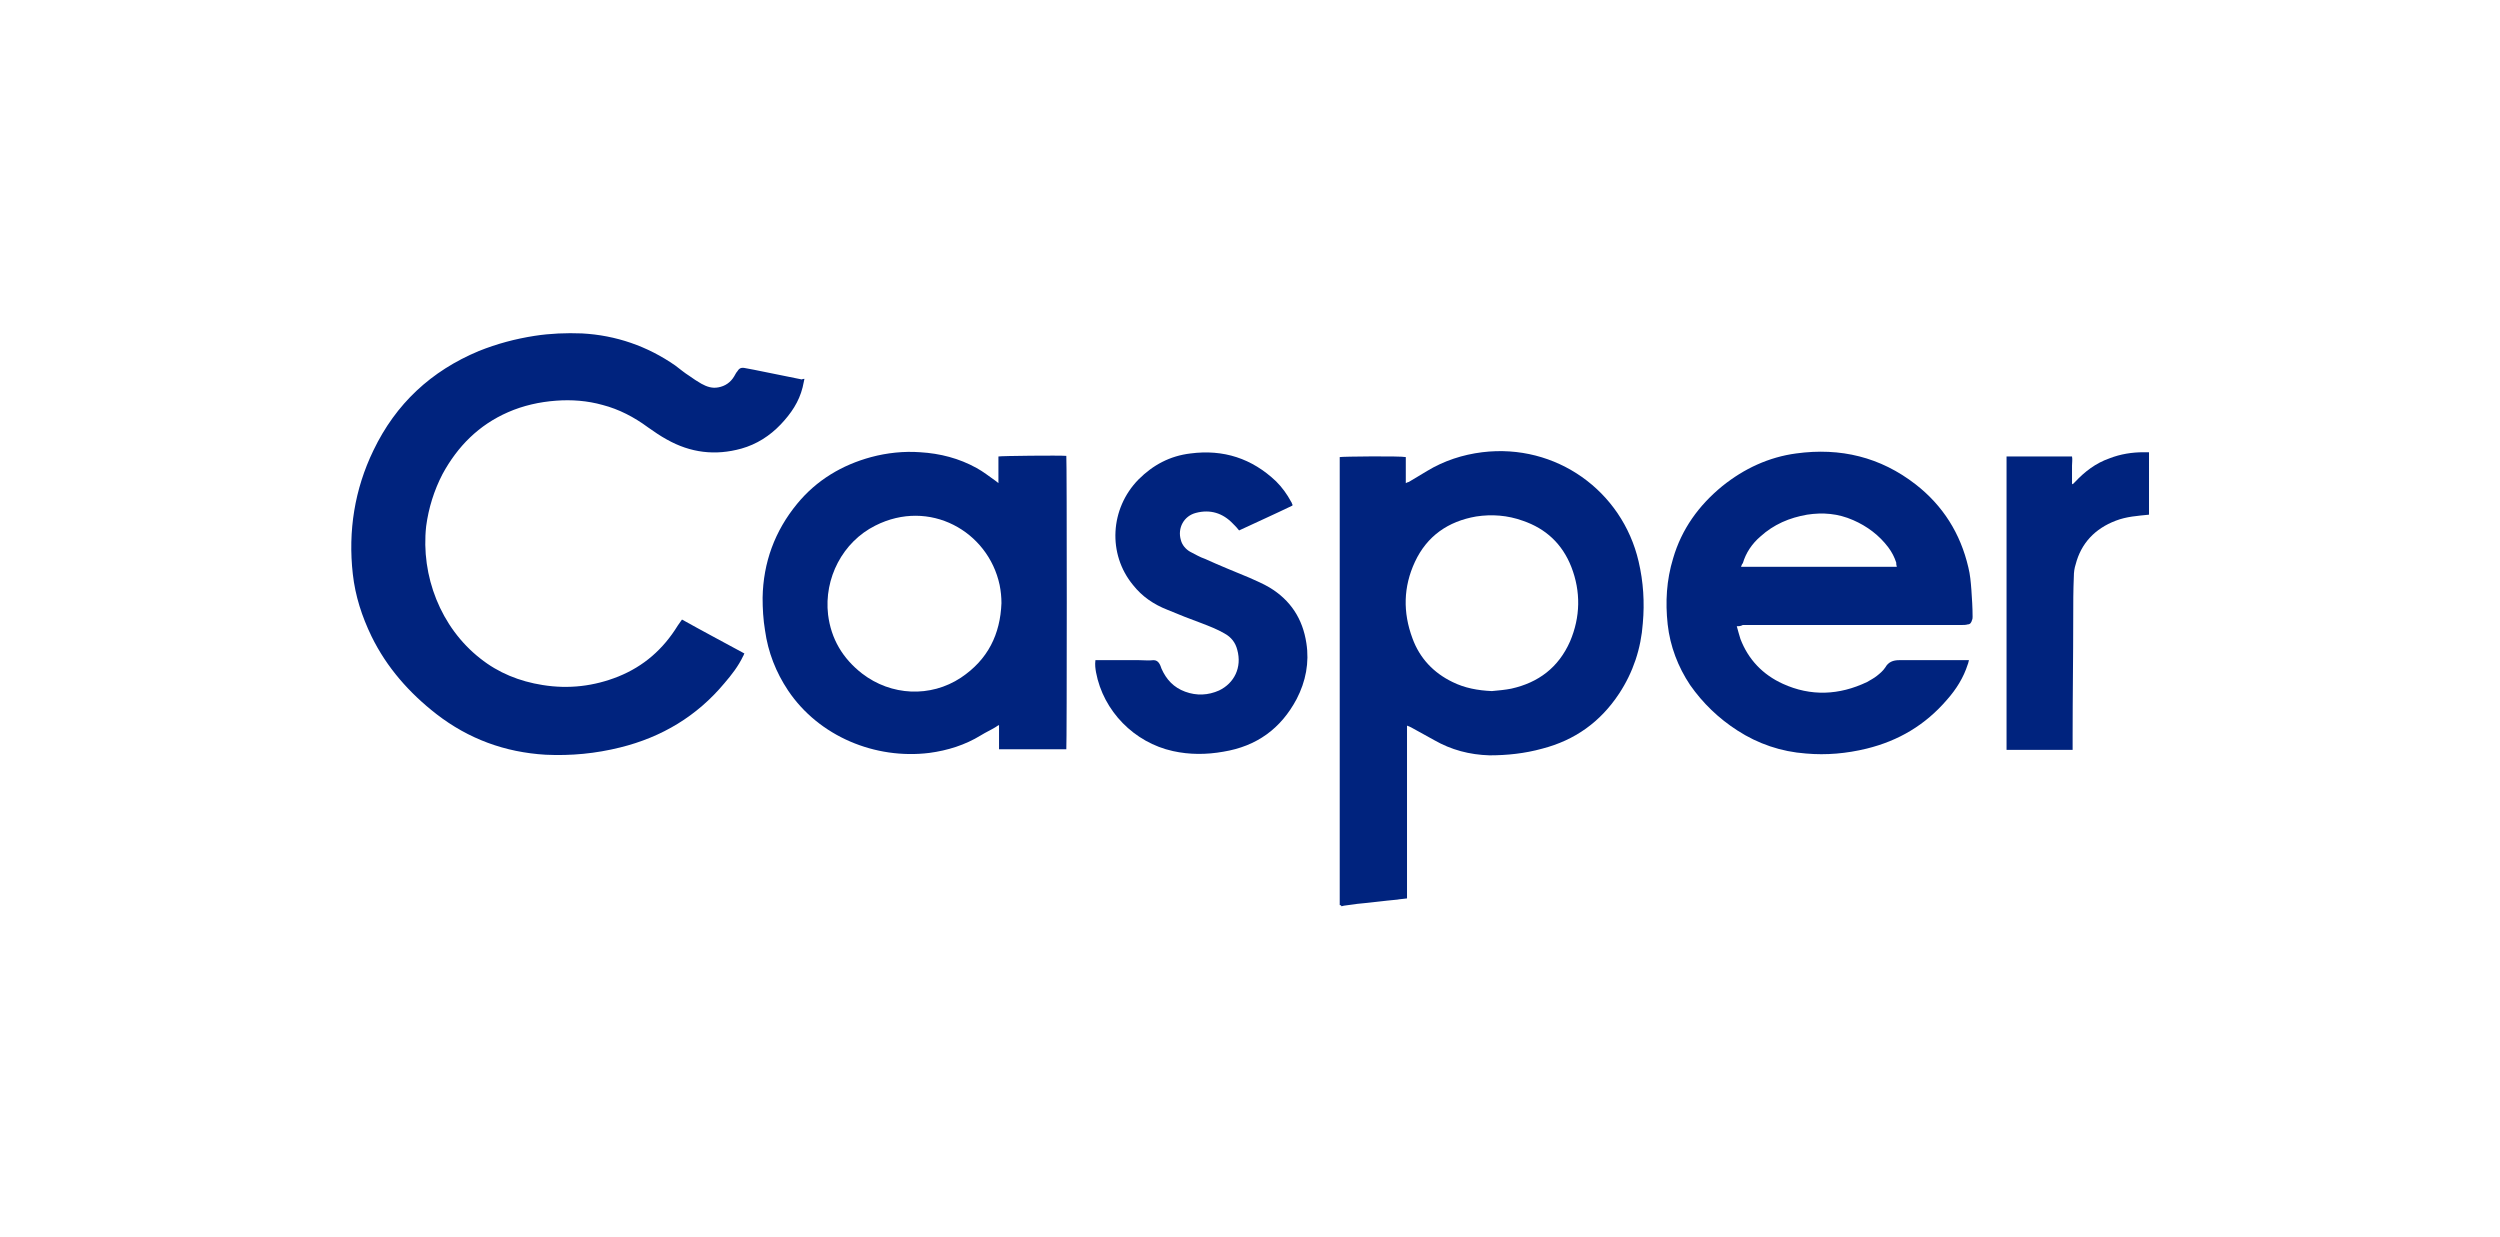 <?xml version="1.0" encoding="UTF-8"?> <!-- Generator: Adobe Illustrator 24.2.0, SVG Export Plug-In . SVG Version: 6.00 Build 0) --> <svg xmlns="http://www.w3.org/2000/svg" xmlns:xlink="http://www.w3.org/1999/xlink" version="1.1" id="Layer_1" x="0px" y="0px" viewBox="0 0 412.4 204" style="enable-background:new 0 0 412.4 204;" xml:space="preserve"> <style type="text/css"> .st0{fill:#00237E;} </style> <g> <path class="st0" d="M221,149.3c0-0.2,0-0.5,0-0.7c0-24.2,0-48.3,0-72.5c0-0.2,0-0.5,0-0.7c0.4-0.1,10-0.2,10.9,0 c0,1.4,0,2.8,0,4.3c0.2-0.1,0.4-0.2,0.5-0.2c1-0.6,2-1.2,3-1.8c2.8-1.7,5.9-2.7,9.1-3.1c12.2-1.5,23.1,6.4,25.8,18 c0.8,3.4,1,6.8,0.7,10.2c-0.3,4.2-1.6,8.1-3.9,11.6c-3.1,4.7-7.3,7.7-12.7,9.1c-2.9,0.8-5.8,1.1-8.7,1.1c-3.3-0.1-6.3-0.9-9.1-2.5 c-1.3-0.7-2.5-1.4-3.8-2.1c-0.2-0.1-0.4-0.2-0.7-0.3c0,0.3,0,0.5,0,0.8c0,4.5,0,9,0,13.5s0,9,0,13.5c0,0.2,0,0.5,0,0.7 c-0.6,0.1-1.1,0.1-1.6,0.2c-2.2,0.2-4.4,0.5-6.6,0.7c-0.7,0.1-1.5,0.2-2.2,0.3c-0.1,0-0.3,0.1-0.4,0.1 C221.2,149.3,221.1,149.3,221,149.3z M246.1,114c1.1-0.1,2.2-0.2,3.2-0.4c4.5-1,7.8-3.5,9.7-7.8c1.7-4,1.8-8.2,0.2-12.3 c-1.5-3.8-4.2-6.3-8-7.6c-2.5-0.9-5.1-1.1-7.7-0.7c-4.6,0.8-8.1,3.2-10.1,7.5c-1.9,4.1-2,8.3-0.4,12.6c1.2,3.3,3.5,5.7,6.6,7.2 C241.6,113.5,243.8,113.9,246.1,114z"></path> <path class="st0" d="M354.5,84.9c-1.9,0.2-3.7,0.3-5.5,1c-3.4,1.3-5.7,3.7-6.6,7.2c-0.2,0.6-0.3,1.3-0.3,2 c-0.1,2.3-0.1,4.5-0.1,6.8c0,6.5-0.1,12.9-0.1,19.4c0,0.7,0,1.3,0,2c0,0.1,0,0.2,0,0.4c-3.6,0-7.2,0-10.9,0c0-16.1,0-32.2,0-48.4 c3.6,0,7.2,0,10.8,0c0.1,0.5,0,1,0,1.5c0,0.5,0,1,0,1.5c0,0.5,0,1,0,1.5c0,0,0.1,0,0.1,0.1c0.1-0.1,0.3-0.3,0.4-0.4 c1.6-1.7,3.4-3.1,5.7-3.9c1.8-0.7,3.7-1,5.6-1c0.3,0,0.6,0,0.9,0C354.5,78,354.5,81.5,354.5,84.9z"></path> <path class="st0" d="M132.7,62.5c-0.1,0.5-0.2,1-0.3,1.4c-0.6,2.4-1.9,4.3-3.6,6.1c-1.8,1.9-4,3.3-6.5,4c-4.3,1.2-8.4,0.7-12.3-1.5 c-1.1-0.6-2.1-1.3-3.1-2c-2.3-1.7-4.8-3-7.5-3.7c-2.5-0.7-5.1-0.9-7.7-0.7c-2.7,0.2-5.4,0.8-7.9,1.9c-4.8,2.1-8.3,5.6-10.8,10.2 c-1.4,2.7-2.3,5.6-2.7,8.6c-0.9,8.2,2.4,16.7,8.9,21.8c3,2.4,6.5,3.8,10.3,4.4c4.3,0.7,8.5,0.2,12.5-1.4c4.2-1.7,7.4-4.5,9.8-8.4 c0.2-0.3,0.5-0.7,0.7-1c3.4,1.9,6.8,3.7,10.3,5.6c-0.1,0.1-0.1,0.3-0.2,0.4c-0.8,1.7-1.9,3.1-3.1,4.5c-4.5,5.4-10.3,8.9-17.2,10.6 c-4,1-8.1,1.4-12.3,1.2c-6.7-0.4-12.7-2.6-18-6.7c-4.5-3.5-8.2-7.7-10.7-12.8c-1.6-3.3-2.7-6.7-3.1-10.3c-0.8-7.1,0.3-14,3.4-20.4 c3.7-7.7,9.5-13.1,17.4-16.4c3-1.2,6-2,9.2-2.5c2.6-0.4,5.2-0.5,7.8-0.4c5.6,0.3,10.8,2.1,15.4,5.3c0.8,0.6,1.5,1.2,2.3,1.7 c0.7,0.5,1.3,0.9,2,1.3c0.9,0.5,1.8,0.8,2.8,0.6c1.1-0.2,2-0.8,2.6-1.8c0.2-0.3,0.3-0.6,0.5-0.8c0.3-0.5,0.6-0.7,1.2-0.6 c0.5,0.1,1.1,0.2,1.6,0.3c2.6,0.5,5.3,1.1,7.9,1.6C132.4,62.5,132.5,62.5,132.7,62.5z"></path> <path class="st0" d="M286.5,103.3c0.2,0.8,0.4,1.4,0.6,2.1c1.3,3.4,3.7,5.9,7,7.4c4.6,2.1,9.3,1.9,13.9-0.3c0.5-0.3,1.1-0.6,1.6-1 c0.5-0.4,1-0.8,1.4-1.4c0.5-0.9,1.3-1.2,2.3-1.2c0.7,0,1.5,0,2.2,0c2.9,0,5.7,0,8.6,0c0.2,0,0.4,0,0.7,0c-0.1,0.3-0.1,0.5-0.2,0.7 c-0.7,2.2-1.9,4.1-3.4,5.8c-3.6,4.2-8,6.8-13.3,8.1c-3.3,0.8-6.6,1.1-10,0.8c-4.1-0.3-7.9-1.6-11.3-3.8c-3.1-2-5.7-4.5-7.8-7.5 c-2-3-3.3-6.4-3.7-10c-0.4-3.7-0.2-7.3,0.9-10.9c1.4-4.8,4.2-8.7,8.1-11.9c3.6-2.9,7.7-4.8,12.2-5.4c7.3-1,13.9,0.6,19.7,5.1 c4.5,3.5,7.4,8.1,8.7,13.7c0.3,1.2,0.4,2.4,0.5,3.7c0.1,1.5,0.2,2.9,0.2,4.4c0,0.2,0,0.4-0.1,0.6c-0.1,0.4-0.3,0.7-0.7,0.7 c-0.3,0.1-0.7,0.1-1,0.1c-2.6,0-5.3,0-7.9,0c-9.4,0-18.8,0-28.2,0C287.1,103.3,286.9,103.3,286.5,103.3z M287.2,93.5 c8.6,0,17.1,0,25.7,0c-0.1-0.3-0.1-0.5-0.1-0.7c-0.3-0.9-0.7-1.7-1.3-2.5c-1.5-2-3.5-3.5-5.8-4.5c-2.5-1.1-5-1.3-7.6-0.9 c-2.9,0.5-5.5,1.6-7.7,3.6c-1.4,1.2-2.4,2.7-2.9,4.4C287.3,93.1,287.3,93.3,287.2,93.5z"></path> <path class="st0" d="M164.7,79.7c0-1.5,0-2.9,0-4.4c0.4-0.1,10.1-0.2,11.2-0.1c0.1,0.4,0.1,47.8,0,48.4c-3.7,0-7.4,0-11.1,0 c0-0.4,0-0.9,0-1.3c0-0.4,0-0.9,0-1.3c0-0.4,0-0.9,0-1.4c-0.2,0.1-0.4,0.2-0.5,0.3c-0.8,0.5-1.7,0.9-2.5,1.4 c-2.6,1.6-5.5,2.5-8.5,2.9c-8.9,1.1-18.2-2.7-23.3-10.3c-2-3-3.3-6.3-3.8-9.9c-0.3-1.8-0.4-3.6-0.4-5.4c0.1-5.8,2-11,5.7-15.5 c3.2-3.9,7.4-6.4,12.2-7.7c2.6-0.7,5.4-1,8.1-0.8c3.3,0.2,6.4,1,9.3,2.6c1.1,0.6,2.1,1.4,3.1,2.1C164.3,79.4,164.5,79.5,164.7,79.7 z M165.2,99.5c0-1-0.1-2-0.3-3c-1.9-8.9-11.6-14.3-20.5-9.8c-5.4,2.7-8.5,8.7-7.8,14.7c0.5,4,2.4,7.2,5.6,9.7 c4.8,3.7,11.3,4,16.3,0.7C163,108.8,165,104.6,165.2,99.5z"></path> <path class="st0" d="M180.7,108.9c0.2,0,0.4,0,0.6,0c2.2,0,4.4,0,6.6,0c0.8,0,1.6,0.1,2.4,0c0.4,0,0.7,0.2,0.9,0.5 c0.2,0.3,0.3,0.6,0.4,0.9c0.8,1.8,2,3.1,3.9,3.8c1.9,0.7,3.8,0.6,5.6-0.2c2.5-1.2,3.8-3.8,3-6.7c-0.3-1.2-1-2.1-2.1-2.7 c-1.2-0.7-2.5-1.2-3.8-1.7c-1.9-0.7-3.7-1.4-5.6-2.2c-2.3-0.9-4.2-2.2-5.7-4.1c-4.2-5.1-3.8-12.6,0.9-17.4c2.4-2.4,5.2-3.9,8.6-4.3 c5.4-0.7,10.1,0.8,14.1,4.6c1,1,1.8,2.1,2.5,3.4c0.1,0.1,0.1,0.3,0.2,0.4c0,0,0,0.1,0,0.2c-2.9,1.4-5.8,2.7-8.8,4.1 c-0.3-0.4-0.6-0.7-1-1.1c-1.7-1.8-3.8-2.4-6.1-1.8c-2,0.5-3.1,2.5-2.5,4.5c0.2,0.8,0.8,1.5,1.5,1.9c0.8,0.4,1.6,0.9,2.5,1.2 c2.4,1.1,4.9,2.1,7.3,3.1c1.1,0.5,2.3,1,3.3,1.6c3.5,2.1,5.5,5.2,6.1,9.2c0.5,3.2-0.1,6.3-1.6,9.2c-2.6,4.9-6.6,7.8-12.1,8.7 c-2.8,0.5-5.6,0.5-8.3-0.1c-6.4-1.4-11.5-6.6-12.7-13C180.7,110.3,180.6,109.7,180.7,108.9z"></path> </g> </svg> 